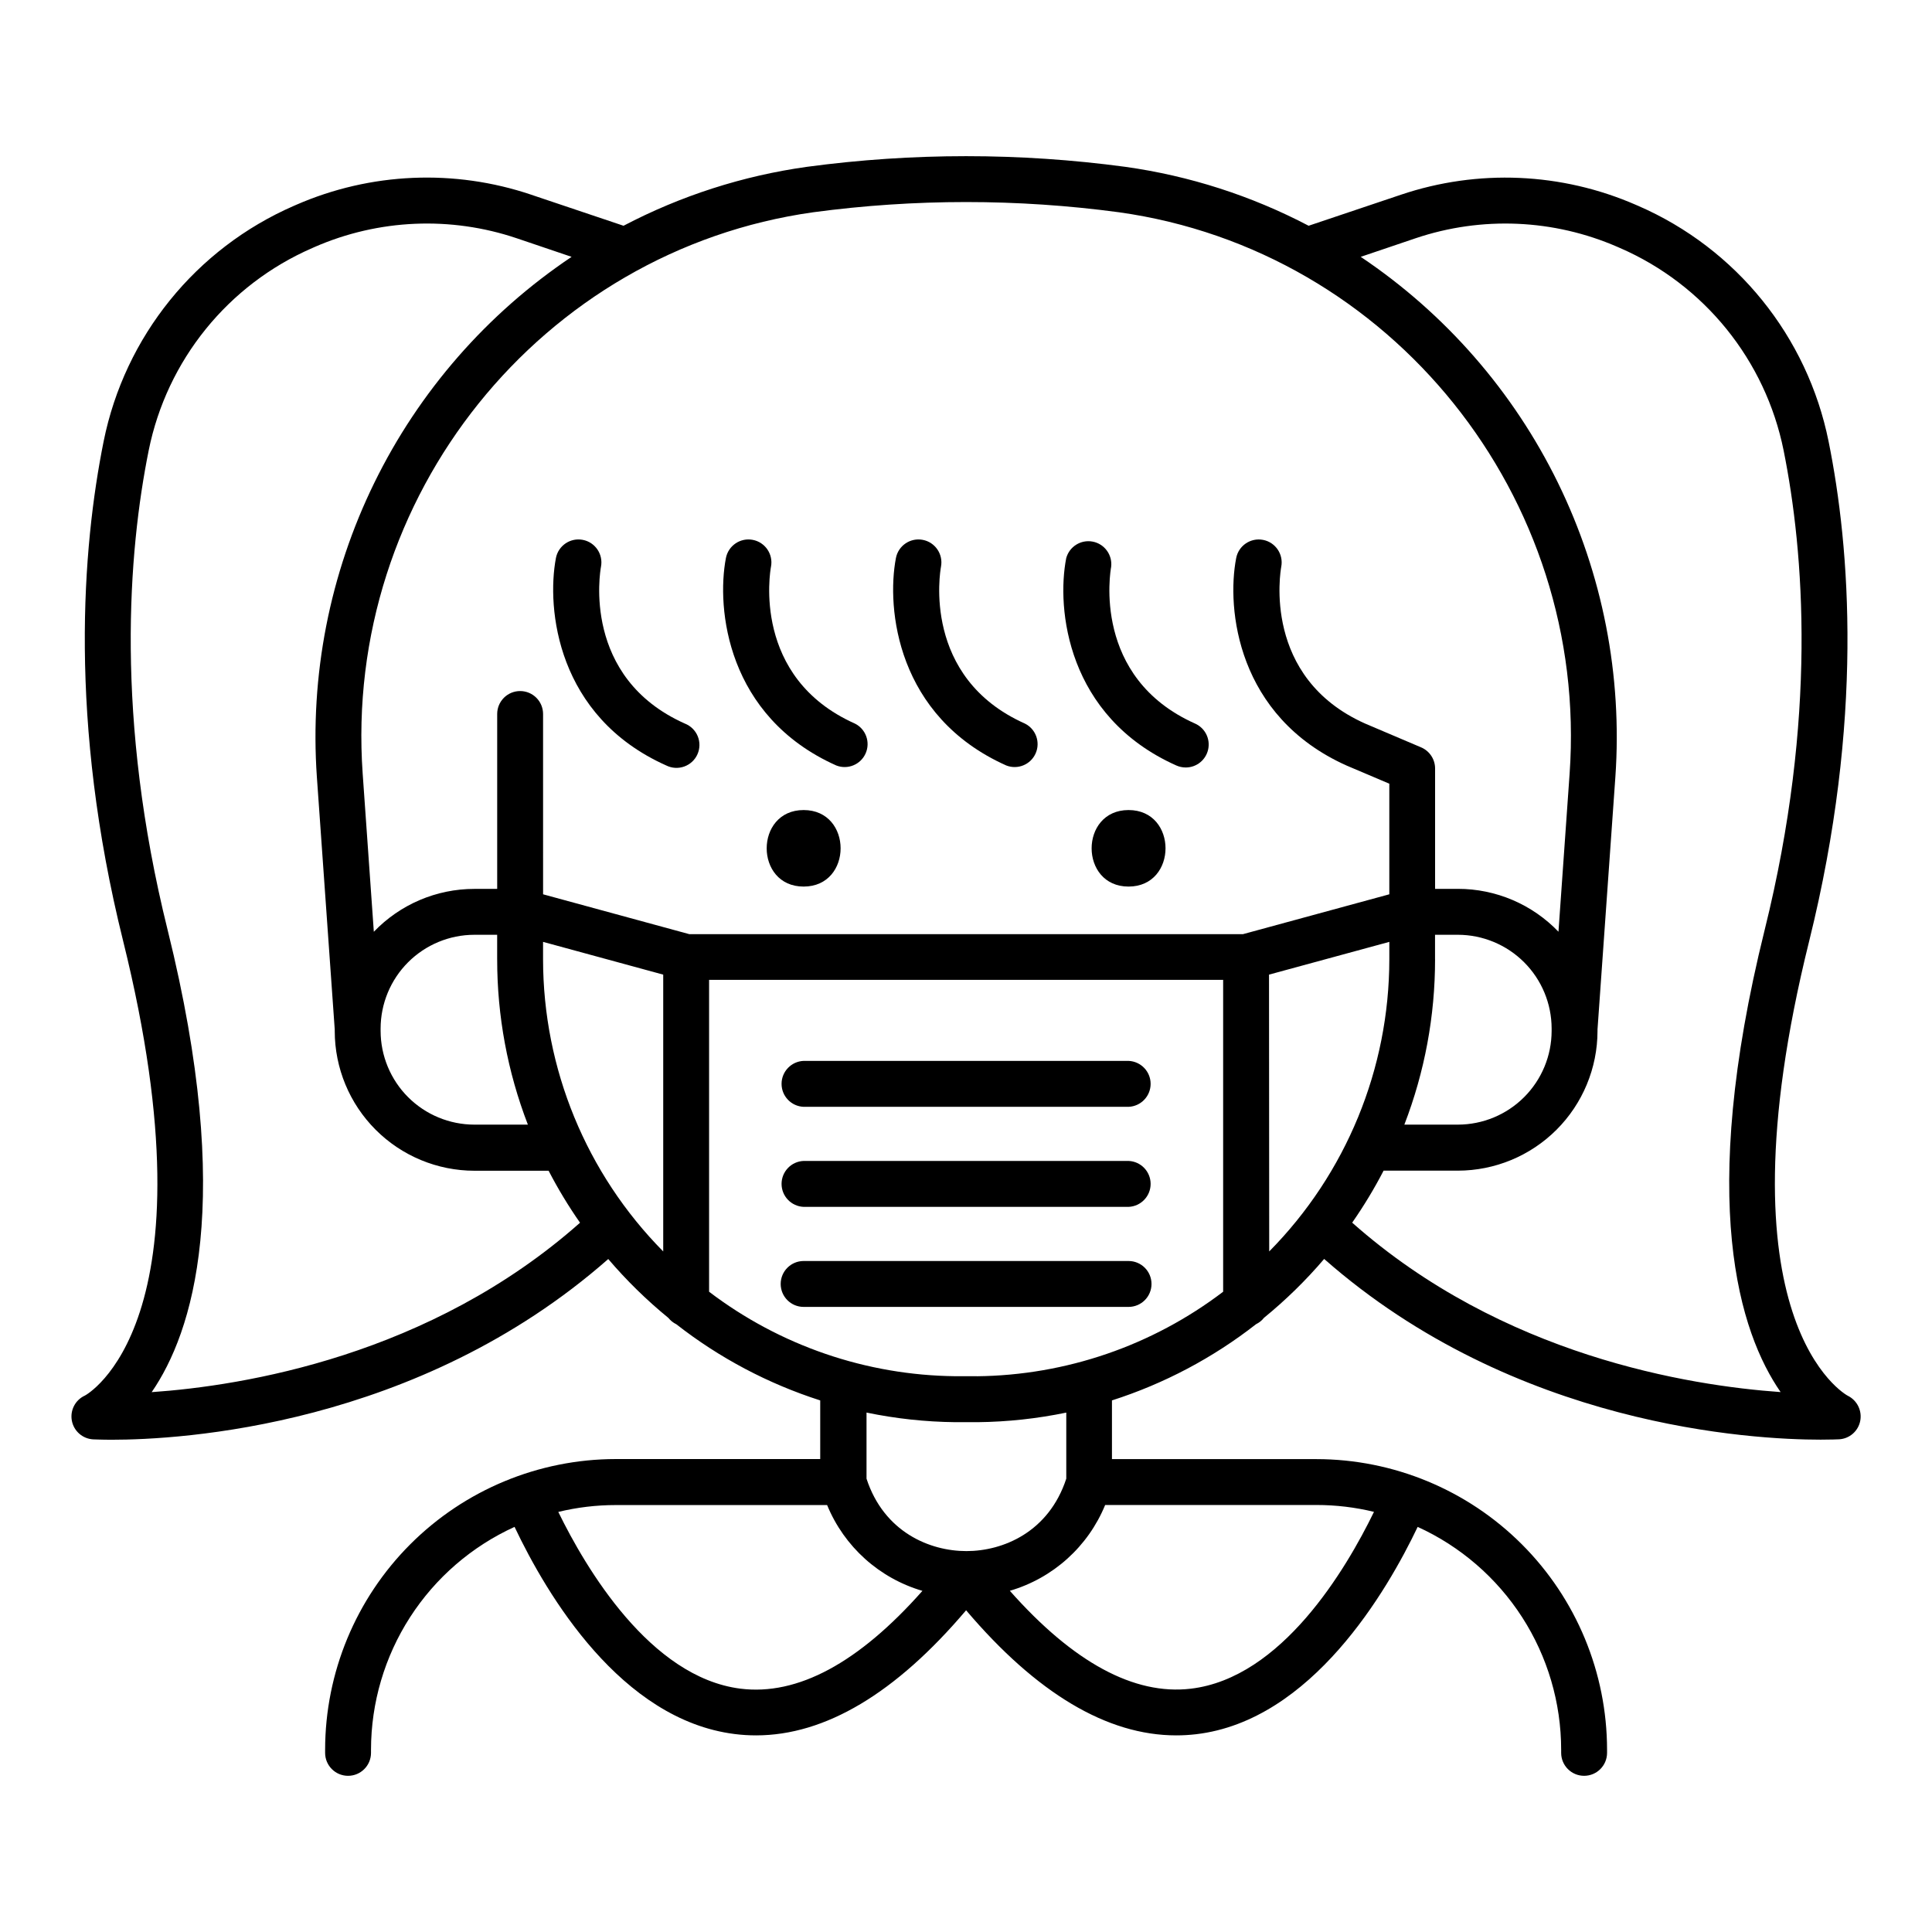<?xml version="1.0" encoding="UTF-8"?>
<!-- Uploaded to: ICON Repo, www.svgrepo.com, Generator: ICON Repo Mixer Tools -->
<svg fill="#000000" width="800px" height="800px" version="1.1" viewBox="144 144 512 512" xmlns="http://www.w3.org/2000/svg">
 <g>
  <path d="m356.97 358.67c-13.039 0-13.066 20.281 0 20.281 13.066-0.004 13.066-20.281 0-20.281z"/>
  <path d="m443.08 358.67c-13.039 0-13.059 20.281 0 20.281 13.059-0.004 13.066-20.281 0-20.281z"/>
  <path d="m320.57 346.86c1.484 0.738 3.211 0.84 4.769 0.273 1.562-0.562 2.828-1.738 3.5-3.258 0.672-1.516 0.695-3.242 0.062-4.777-0.633-1.535-1.867-2.746-3.414-3.348-27.344-12.211-22.445-40.344-22.219-41.562v-0.004c0.633-3.297-1.527-6.484-4.824-7.117-3.301-0.633-6.488 1.527-7.121 4.824-2.519 13.344 0.207 42 29.246 54.969z"/>
  <path d="m365.63 346.86c3.027 1.184 6.453-0.23 7.769-3.203 1.316-2.973 0.062-6.457-2.852-7.906-27.355-12.223-22.453-40.344-22.23-41.562l0.004-0.004c0.633-3.297-1.531-6.484-4.828-7.117-3.297-0.633-6.484 1.527-7.121 4.824-2.555 13.344 0.219 42 29.258 54.969z"/>
  <path d="m410.68 346.86c3.031 1.184 6.457-0.23 7.773-3.203 1.316-2.973 0.059-6.457-2.852-7.906-27.344-12.211-22.453-40.344-22.23-41.562v-0.004c0.633-3.297-1.527-6.484-4.824-7.117-3.301-0.633-6.488 1.527-7.121 4.824-2.547 13.344 0.219 42 29.254 54.969z"/>
  <path d="m455.74 346.86c0.781 0.348 1.625 0.527 2.481 0.531 2.875 0.008 5.363-2 5.961-4.816 0.602-2.812-0.852-5.66-3.481-6.824-27.344-12.211-22.453-40.344-22.23-41.562v-0.004c0.355-3.152-1.777-6.051-4.894-6.652-3.117-0.598-6.168 1.301-7.012 4.359-2.629 13.344 0.137 42 29.176 54.969z"/>
  <path d="m633.7 513.9c-0.363-0.176-35.426-19.199-10.242-120.54 14.484-58.41 10.824-104.23 5.137-132.38-5.606-27.797-24.434-51.102-50.434-62.418l-0.621-0.266h0.004c-19.711-8.602-41.918-9.559-62.297-2.688l-24.441 8.215-0.004 0.004c-15.176-7.961-31.613-13.246-48.59-15.617-27.996-3.766-56.371-3.766-84.367 0-16.977 2.371-33.418 7.656-48.602 15.617l-24.434-8.215 0.004-0.004c-20.379-6.879-42.59-5.93-62.309 2.668l-0.609 0.266c-26 11.316-44.828 34.621-50.43 62.414-5.66 28.176-9.348 74 5.164 132.4 25.133 101.35-9.84 120.36-10.145 120.49-2.543 1.164-3.965 3.918-3.441 6.668 0.527 2.75 2.859 4.785 5.656 4.934 0.434 0 2.137 0.098 4.922 0.098 17.996 0 80.984-3.394 131.57-47.891 4.832 5.664 10.164 10.887 15.93 15.598 0.57 0.711 1.293 1.289 2.117 1.691 11.418 8.926 24.324 15.758 38.129 20.18v15.539h-54.211c-20.414 0.023-39.988 8.145-54.426 22.586-14.434 14.438-22.551 34.016-22.57 54.434v0.848-0.004c0 3.359 2.723 6.082 6.082 6.082 3.356 0 6.078-2.723 6.078-6.082v-0.848 0.004c0.016-12.453 3.609-24.641 10.352-35.109 6.746-10.465 16.359-18.773 27.691-23.934 8.609 18.145 28.211 51.109 58.332 54.898 1.875 0.238 3.766 0.355 5.656 0.355 18.332 0 37.008-11.129 55.676-33.152 18.695 22.023 37.391 33.152 55.676 33.152 1.758 0 3.516-0.102 5.266-0.305 30.672-3.59 50.707-38.121 58.727-54.945l-0.004-0.004c11.332 5.16 20.941 13.469 27.688 23.938 6.742 10.469 10.332 22.652 10.344 35.105v0.848-0.004c0 3.359 2.723 6.082 6.082 6.082 3.359 0 6.082-2.723 6.082-6.082v-0.848 0.004c-0.023-20.414-8.145-39.988-22.578-54.422-14.434-14.434-34.008-22.555-54.422-22.578h-54.207v-15.559c13.824-4.422 26.754-11.262 38.188-20.199 0.82-0.398 1.543-0.977 2.106-1.691 5.773-4.711 11.109-9.93 15.941-15.598 50.586 44.508 113.57 47.891 131.57 47.891 2.766 0 4.469-0.078 4.922-0.098 2.742-0.164 5.031-2.156 5.57-4.852 0.539-2.711-0.805-5.449-3.277-6.68zm-274.17-313.65c26.875-3.609 54.113-3.609 80.992 0 72.168 10.105 124.62 75.473 119.44 148.8l-2.953 41.871h0.004c-6.965-7.266-16.59-11.371-26.648-11.367h-6.051v-31.891c0-2.441-1.457-4.644-3.699-5.602l-14.84-6.309c-27.344-12.211-22.445-40.344-22.23-41.562 0.633-3.297-1.527-6.484-4.824-7.117-3.301-0.633-6.488 1.527-7.121 4.824-2.59 13.344 0.188 41.996 29.312 55.004l11.27 4.785v29.312l-38.77 10.559h-146.75l-38.738-10.559-0.004-47.781c0-3.359-2.723-6.082-6.082-6.082-3.356 0-6.078 2.723-6.078 6.082v46.348h-6.055c-10.055 0-19.676 4.106-26.637 11.363l-2.953-41.871c-5.191-73.336 47.266-138.69 119.42-148.81zm43.355 308.46h-5.707c-23.598-0.246-46.484-8.098-65.262-22.387v-82.656h136.23v82.656c-18.777 14.293-41.664 22.148-65.258 22.398zm-114.97-110.48v-4.625l31.844 8.68v73.359c-20.383-20.613-31.824-48.426-31.844-77.414zm-4.023 43.809h-14.191c-6.582-0.008-12.895-2.629-17.551-7.281-4.656-4.656-7.277-10.969-7.285-17.555v-0.629c0.008-6.586 2.625-12.902 7.281-17.562 4.656-4.656 10.969-7.277 17.555-7.285h6.051v6.504h0.004c-0.012 14.98 2.746 29.832 8.137 43.809zm196.41-39.754 31.883-8.68v4.625c-0.02 28.988-11.457 56.797-31.832 77.414zm43.996-4.055v-6.504h6.051c6.586 0.008 12.902 2.629 17.559 7.285 4.66 4.66 7.281 10.973 7.289 17.562v0.629c-0.008 6.586-2.629 12.898-7.289 17.555-4.656 4.656-10.973 7.277-17.559 7.281h-14.18c5.391-13.977 8.148-28.828 8.137-43.809zm-340.1 114.7c10.824-15.742 22.129-50.281 4.223-122.49-13.941-56.215-10.43-100.12-5.019-127.06 4.816-23.895 21.004-43.926 43.355-53.648l0.621-0.277h-0.004c16.949-7.398 36.047-8.223 53.57-2.312l14.535 4.922c-22.387 15.008-40.418 35.656-52.27 59.859-11.852 24.207-17.109 51.113-15.234 78l4.734 66.914v0.422c0.012 9.809 3.914 19.211 10.852 26.145 6.934 6.938 16.336 10.84 26.145 10.852h19.68c2.473 4.769 5.254 9.371 8.328 13.777-39.812 35.297-89.242 43.215-113.52 44.898zm156.02 78.582c-23.949-3.019-41.023-32-48.266-46.84v0.004c4.981-1.211 10.086-1.82 15.211-1.82h56.031c4.523 11.023 13.82 19.391 25.258 22.738-16.902 19.102-33.102 27.82-48.234 25.918zm167.9-46.855c-7.418 15.262-24.473 44.043-48.562 46.867-14.977 1.77-31.125-6.957-47.941-25.949h0.004c11.438-3.348 20.734-11.715 25.258-22.738h56.02c5.129 0 10.238 0.609 15.223 1.82zm-81.543-8.859v0.059c-4.625 14.148-16.727 19.199-26.469 19.199-9.742 0-21.844-5.047-26.469-19.188v-17.523c7.738 1.609 15.613 2.461 23.516 2.547h5.965c7.883-0.09 15.738-0.941 23.457-2.539zm75.77-67.785c3.07-4.406 5.852-9.008 8.324-13.777h19.68c9.809-0.012 19.215-3.91 26.152-10.848 6.938-6.934 10.844-16.34 10.855-26.152v-0.422l4.734-66.914v0.004c1.871-26.883-3.383-53.781-15.23-77.984-11.848-24.203-29.875-44.848-52.254-59.855l14.535-4.922c17.516-5.906 36.602-5.086 53.547 2.305l0.629 0.277 0.004-0.004c22.348 9.723 38.535 29.758 43.355 53.648 5.41 26.934 8.926 70.848-5.019 127.06-17.91 72.207-6.641 106.77 4.223 122.49-24.277-1.719-73.715-9.59-113.54-44.906z"/>
  <path d="m356.97 437.32h86.109c3.266-0.129 5.848-2.816 5.848-6.086 0-3.266-2.582-5.953-5.848-6.086h-86.109c-3.266 0.133-5.848 2.82-5.848 6.086 0 3.269 2.582 5.957 5.848 6.086z"/>
  <path d="m443.08 451.66h-86.109c-3.266 0.129-5.848 2.816-5.848 6.086 0 3.266 2.582 5.953 5.848 6.086h86.109c3.266-0.133 5.848-2.82 5.848-6.086 0-3.269-2.582-5.957-5.848-6.086z"/>
  <path d="m443.08 478.18h-86.109c-3.359 0-6.082 2.723-6.082 6.082 0 3.359 2.723 6.082 6.082 6.082h86.109c3.359 0 6.082-2.723 6.082-6.082 0-3.359-2.723-6.082-6.082-6.082z"/>
 </g>
</svg>
